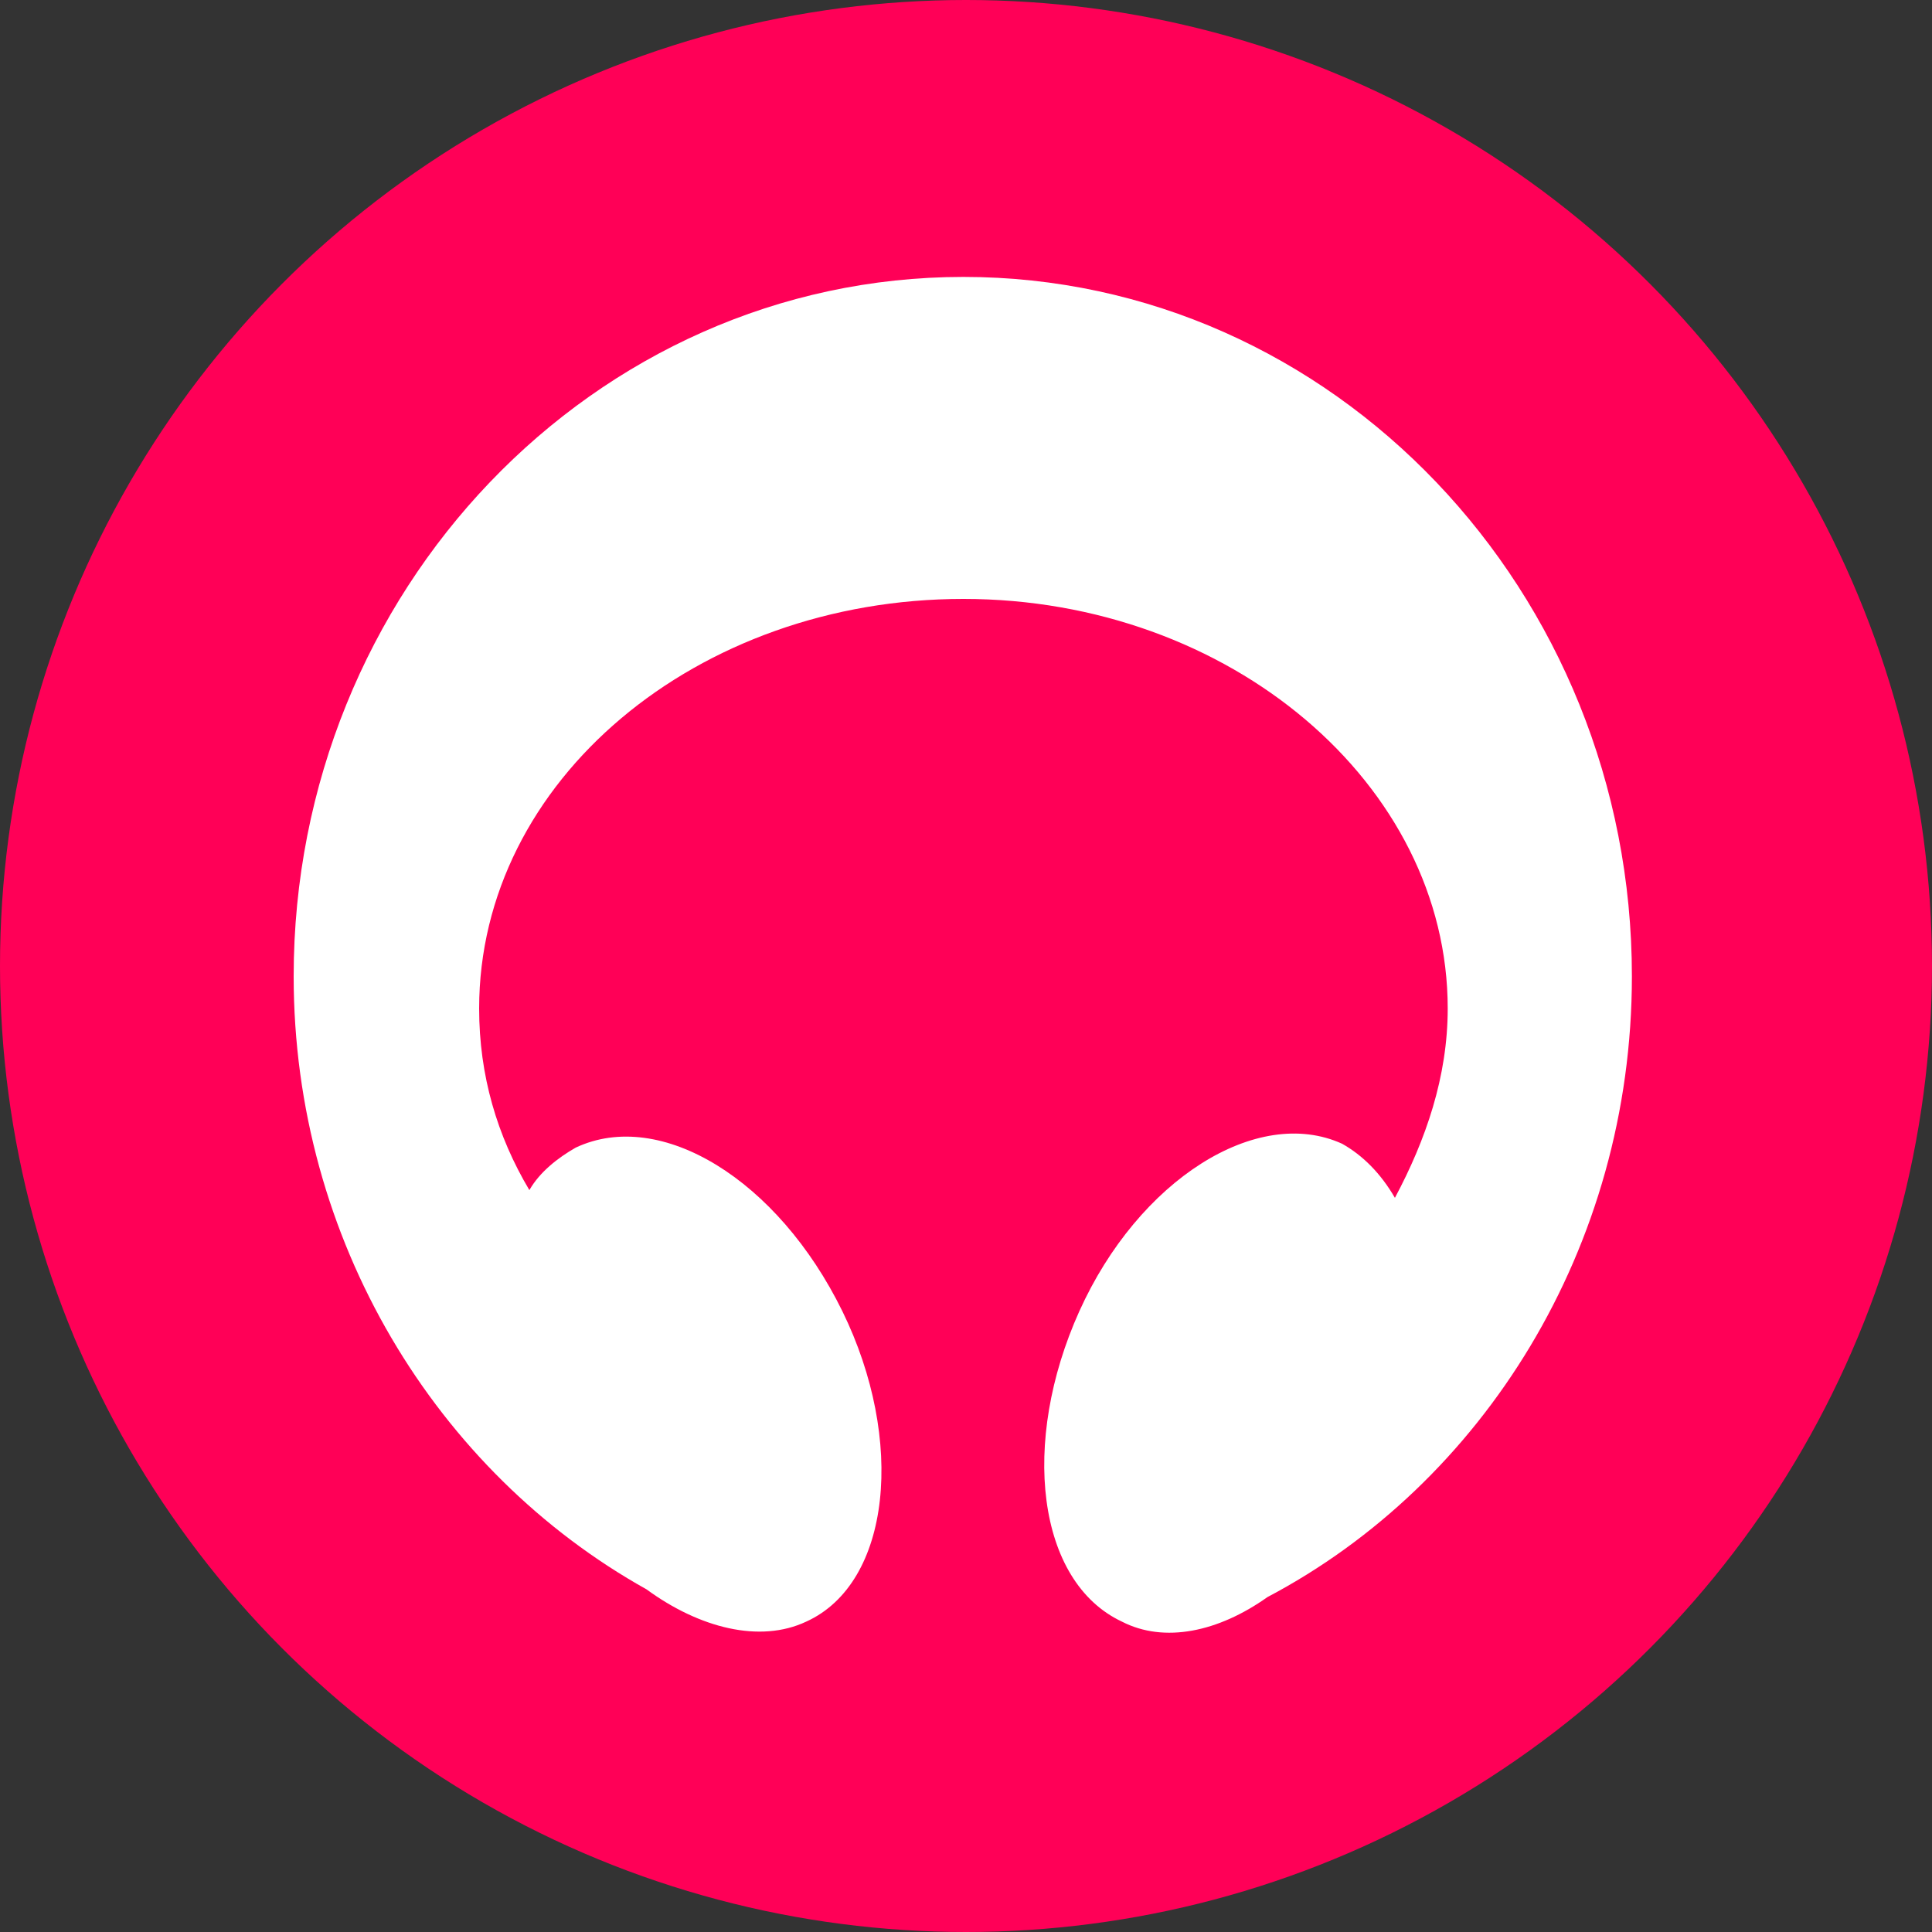 <?xml version="1.0" encoding="utf-8"?>
<!-- Generator: Adobe Illustrator 26.0.3, SVG Export Plug-In . SVG Version: 6.00 Build 0)  -->
<svg version="1.1" id="Layer_1" xmlns="http://www.w3.org/2000/svg" xmlns:xlink="http://www.w3.org/1999/xlink" x="0px" y="0px"
	 viewBox="0 0 150 150" style="enable-background:new 0 0 150 150;" xml:space="preserve">
<rect x="0" y="0" width="150" height="150" fill="#333333" stroke="none"/>
<style type="text/css">
	.st0{fill:#FF0057;}
	.st1{fill:#FFFFFF;}
</style>
<g>
	<circle class="st0" cx="75" cy="75" r="75"/>
	<path class="st1" d="M126.7,75.8c0-29.9-23.2-54.3-51.9-54.3S22.8,45.9,22.8,75.8c0,20.5,11.1,38.5,27.4,47.6
		c4.1,3,8.8,4.2,12.4,2.5c6.6-3,7.7-14.1,2.8-24.1c-5-10.2-14.1-15.8-20.7-12.7c-1.4,0.8-2.8,1.9-3.6,3.3c-2.5-4.2-3.9-8.9-3.9-14.1
		c0-17.7,16.9-31.8,37.6-31.8s37.6,14.4,37.6,31.8c0,5.3-1.7,10.2-4.1,14.7c-1.1-1.9-2.5-3.3-4.1-4.2c-6.6-3-15.8,2.8-20.4,13
		s-3.3,21,3.3,24.1c3.3,1.7,7.5,0.8,11.3-1.9C115.1,115.2,126.7,96.9,126.7,75.8z"/>
</g>
</svg>
